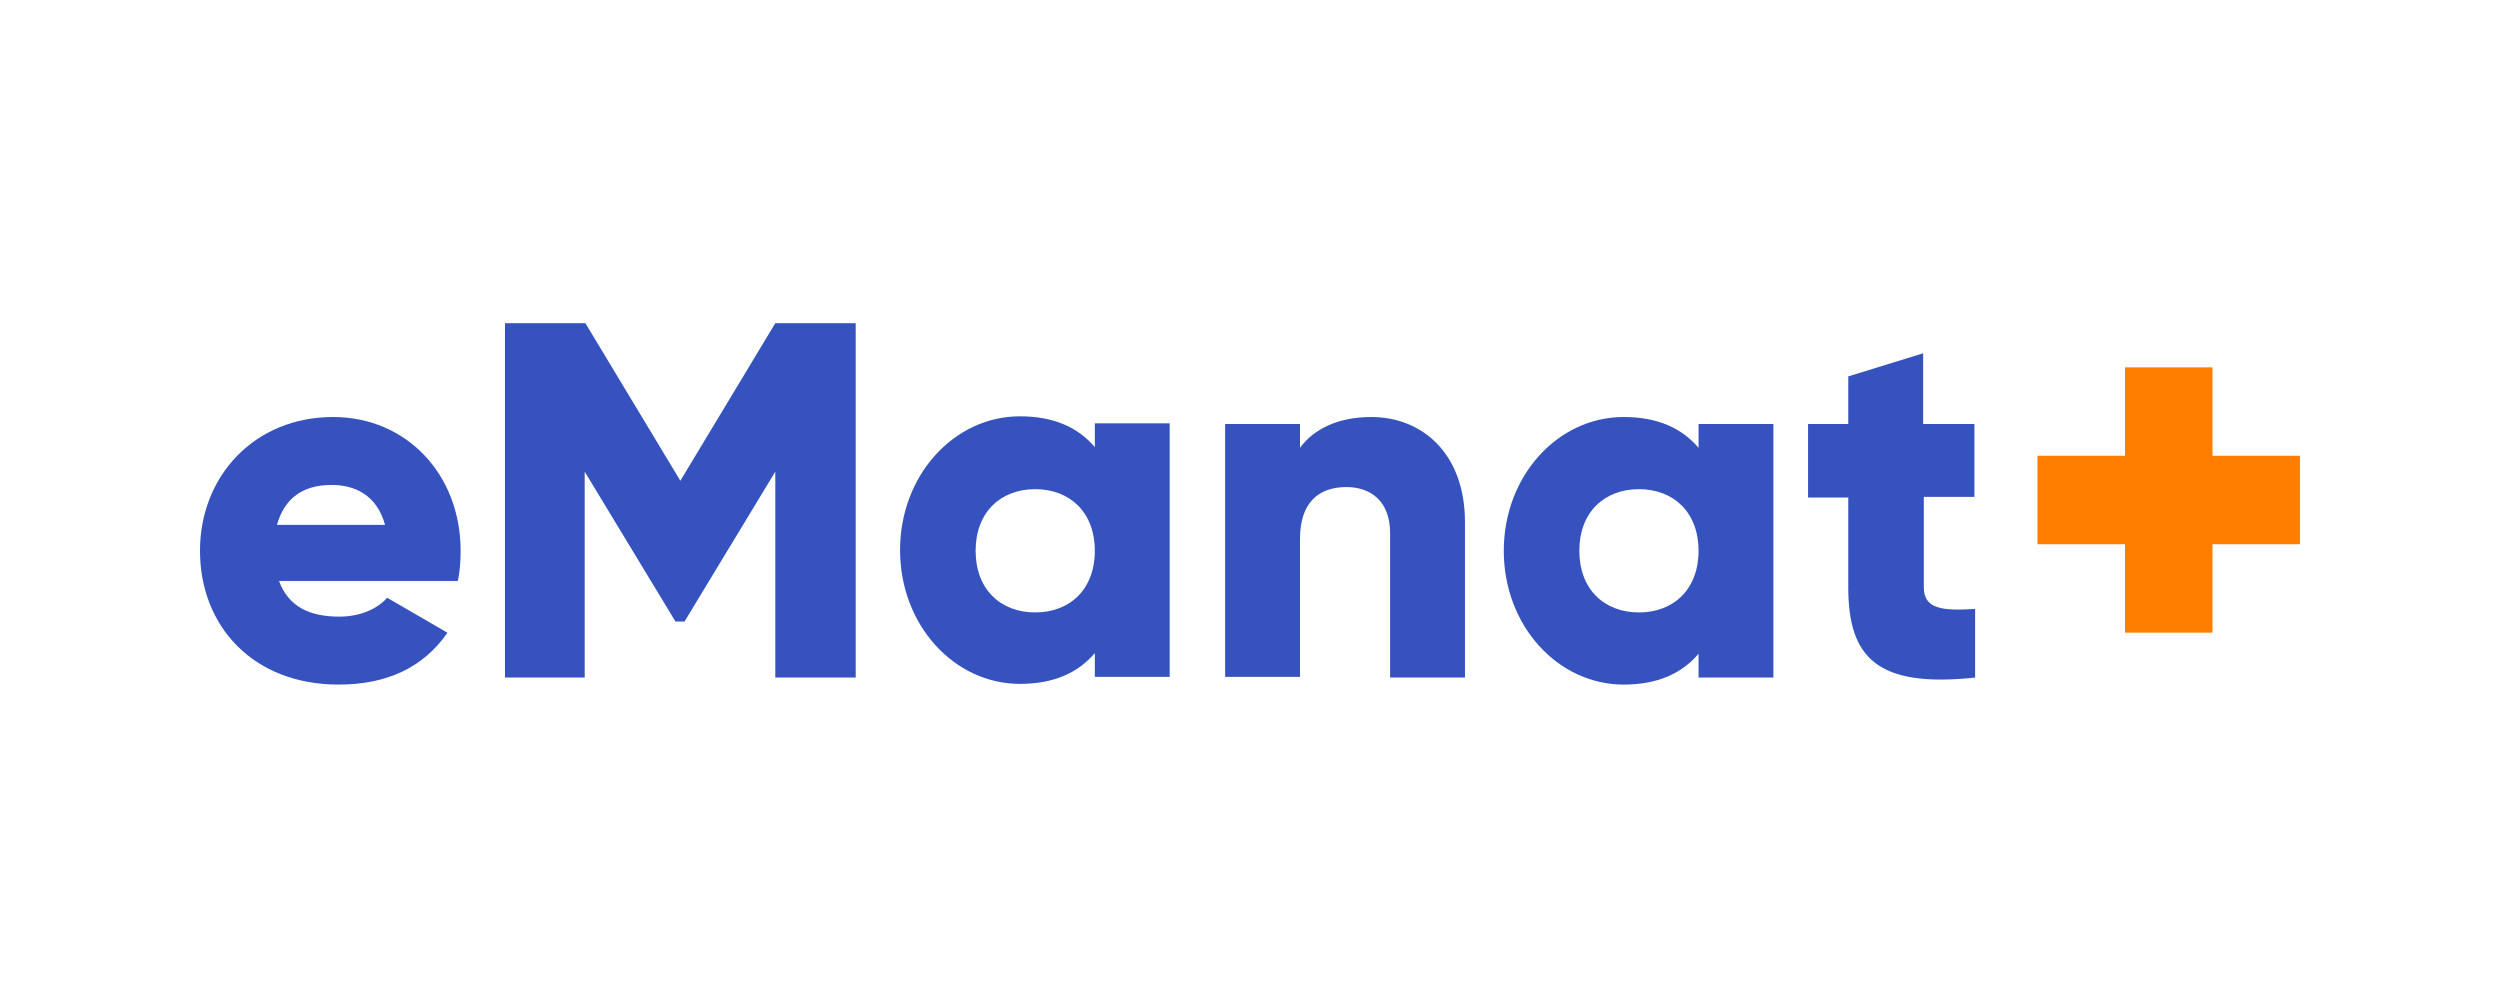 <svg width="150" height="60" viewBox="0 0 150 60" fill="none" xmlns="http://www.w3.org/2000/svg">
<path d="M16.741 34.855C17.323 36.452 18.654 36.998 20.359 36.998C21.607 36.998 22.646 36.536 23.229 35.864L26.847 37.965C25.391 40.066 23.187 41.075 20.318 41.075C15.161 41.075 12 37.545 12 33.048C12 28.551 15.285 25.021 19.985 25.021C24.393 25.021 27.637 28.467 27.637 33.048C27.637 33.678 27.595 34.309 27.471 34.855H16.741ZM23.104 31.493C22.605 29.686 21.274 29.097 19.902 29.097C18.155 29.097 17.074 29.896 16.616 31.493H23.104Z" fill="#3552BE"/>
<path d="M51.301 40.654H46.518V28.299L41.07 37.292H40.529L35.081 28.299V40.654H30.299V19.39H35.123L40.821 28.845L46.518 19.39H51.342V40.654H51.301Z" fill="#3552BE"/>
<path d="M70.181 25.441V40.612H65.69V39.184C64.692 40.36 63.236 41.033 61.199 41.033C57.248 41.033 54.004 37.502 54.004 33.006C54.004 28.509 57.248 24.979 61.199 24.979C63.236 24.979 64.692 25.651 65.69 26.828V25.399H70.181V25.441ZM65.69 33.048C65.69 30.736 64.193 29.35 62.113 29.35C60.034 29.35 58.537 30.736 58.537 33.048C58.537 35.359 60.034 36.746 62.113 36.746C64.193 36.746 65.69 35.359 65.69 33.048Z" fill="#3552BE"/>
<path d="M87.898 31.325V40.654H83.407V31.997C83.407 30.064 82.242 29.224 80.786 29.224C79.123 29.224 78 30.148 78 32.333V40.612H73.508V25.441H78V26.87C78.832 25.735 80.287 25.021 82.284 25.021C85.32 25.021 87.898 27.206 87.898 31.325Z" fill="#3552BE"/>
<path d="M101.913 25.441V26.87C100.915 25.693 99.459 25.021 97.421 25.021C93.471 25.021 90.227 28.551 90.227 33.048C90.227 37.545 93.471 41.075 97.421 41.075C99.459 41.075 100.915 40.402 101.913 39.226V40.654H106.404V25.441H101.913ZM98.336 36.746C96.257 36.746 94.76 35.359 94.76 33.048C94.76 30.736 96.257 29.35 98.336 29.35C100.416 29.35 101.913 30.736 101.913 33.048C101.913 35.359 100.416 36.746 98.336 36.746Z" fill="#3552BE"/>
<path d="M115.429 29.854V35.233C115.429 36.536 116.51 36.662 118.507 36.536V40.654C112.601 41.285 110.896 39.436 110.896 35.233V29.854H108.484V25.441H110.896V22.584L115.388 21.197V25.441H118.465V29.812H115.429V29.854Z" fill="#3552BE"/>
<path d="M132.75 27.347V22.042H127.5V27.347H122.25V32.653H127.5V37.958H132.75V32.653H138V27.347H132.75Z" fill="#FF7E00"/>
</svg>
